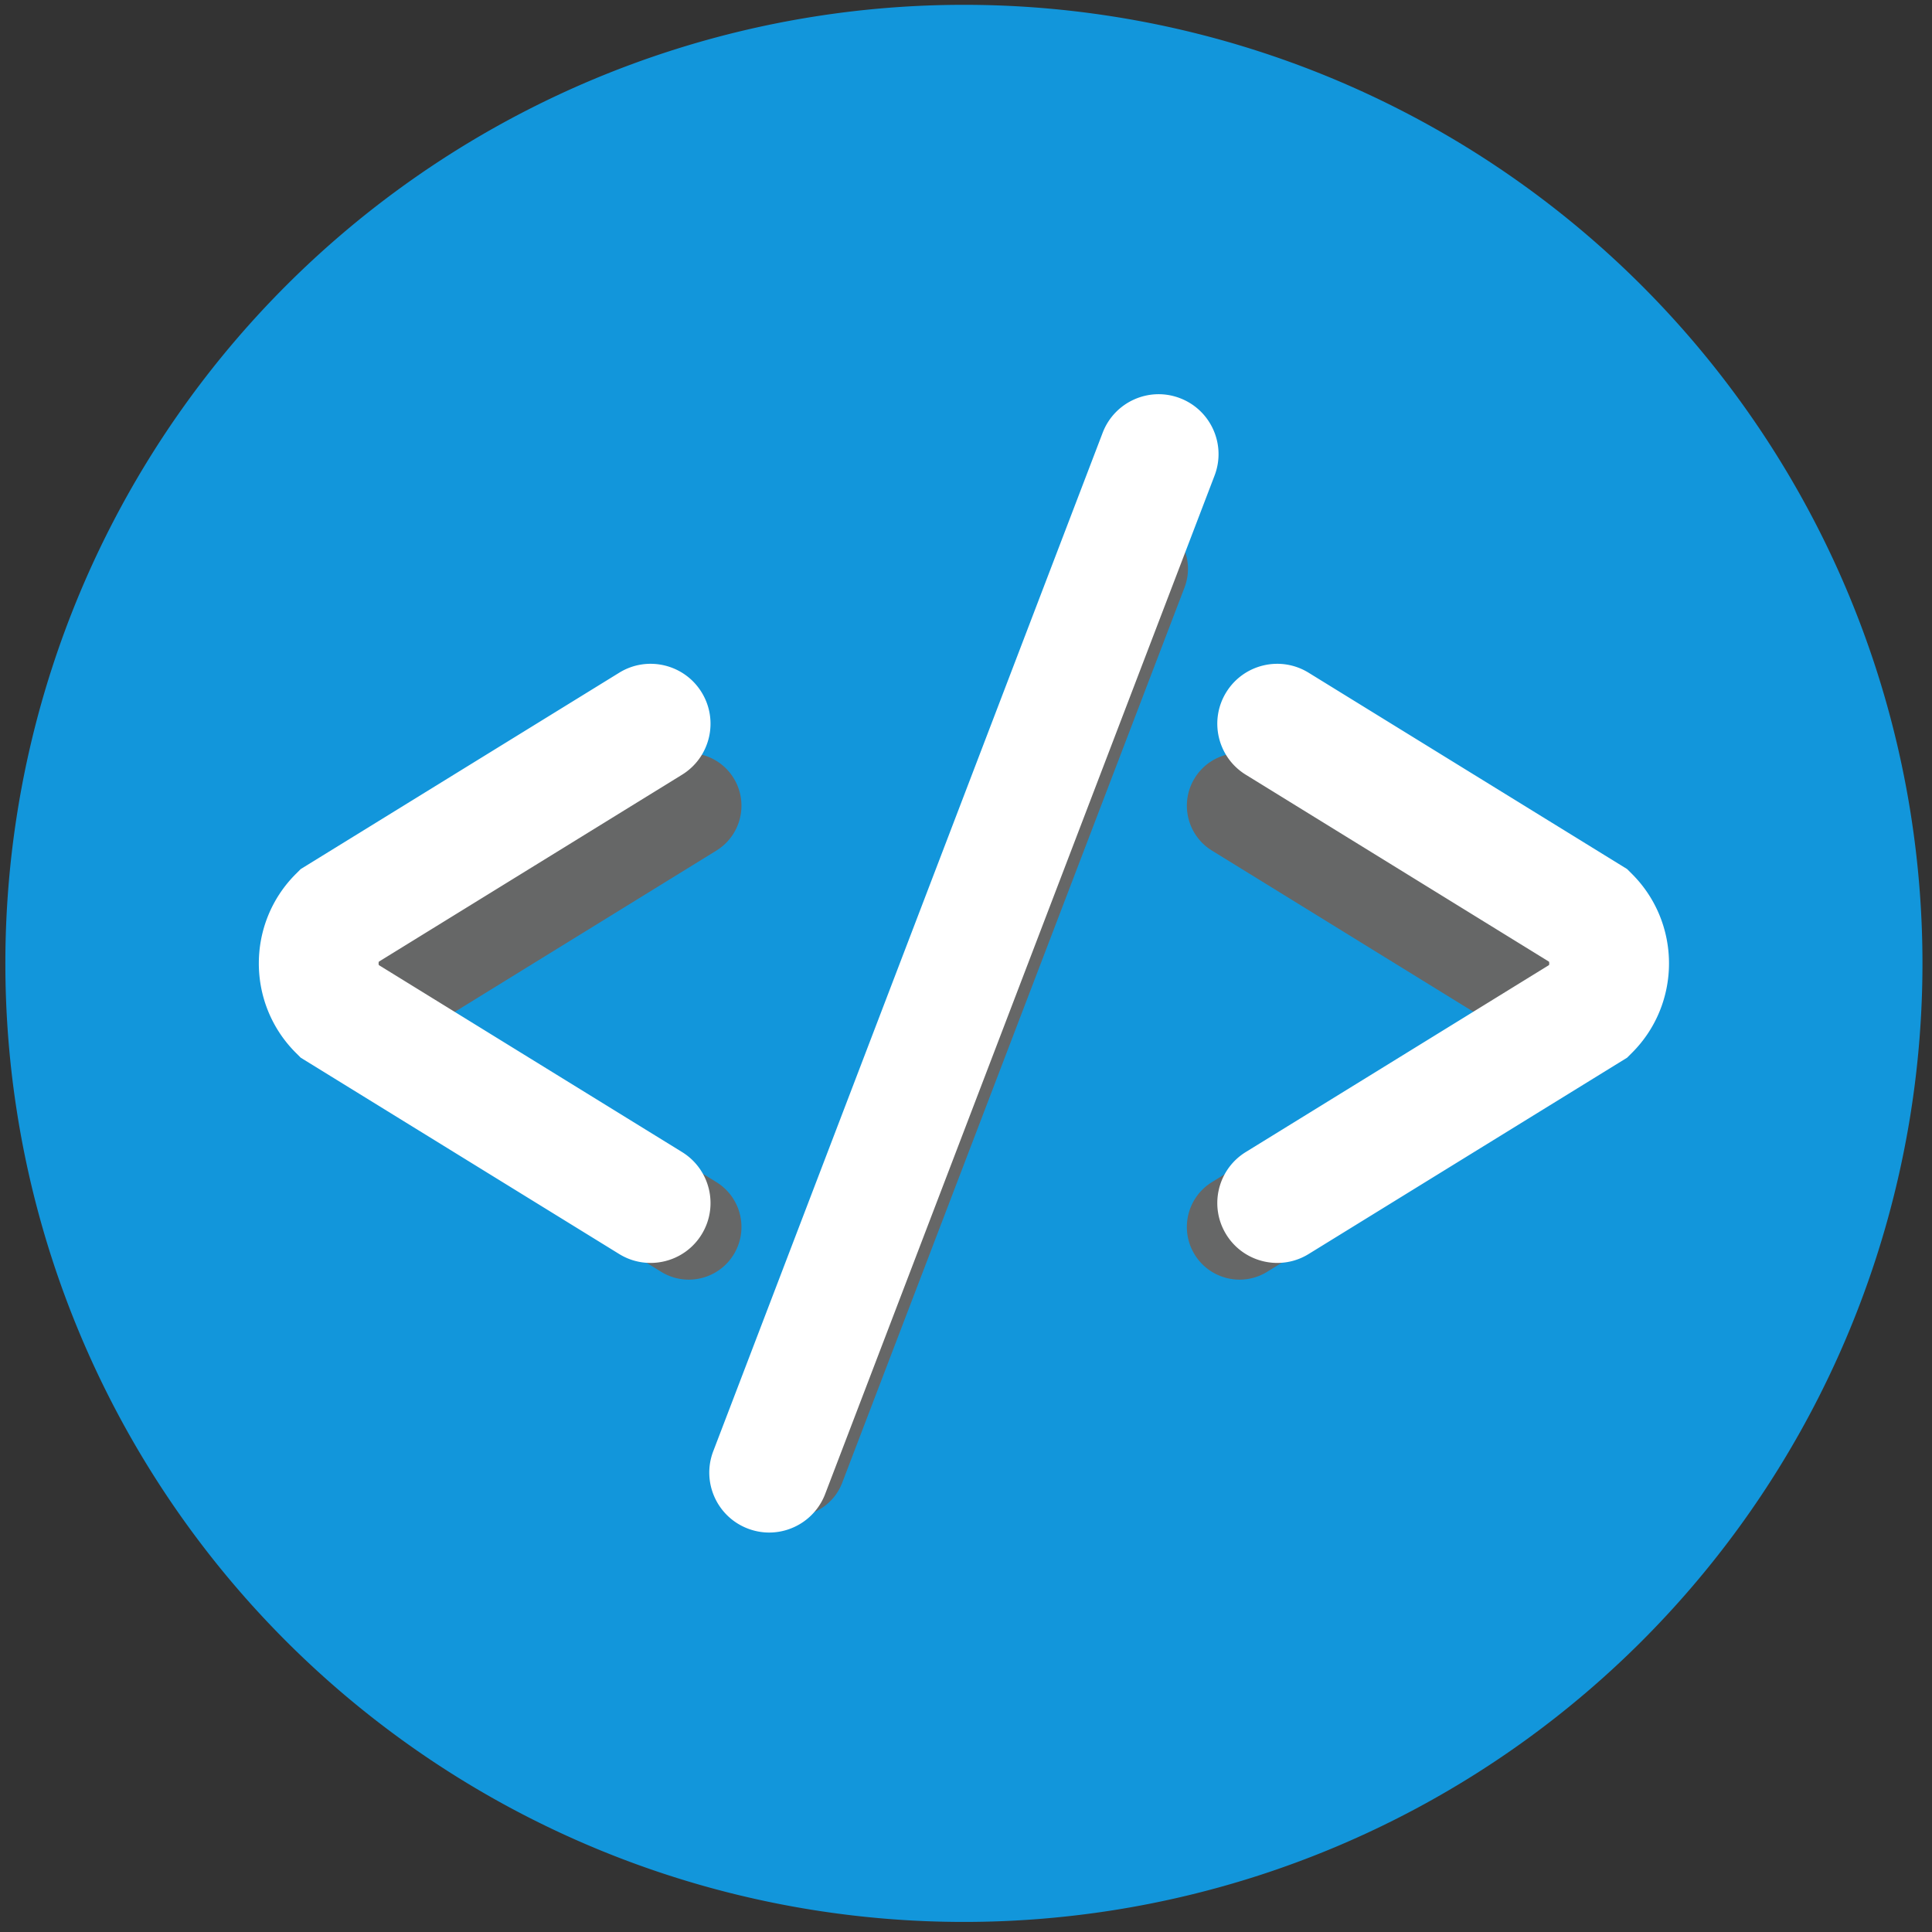 <?xml version="1.0" standalone="no"?><!DOCTYPE svg PUBLIC "-//W3C//DTD SVG 1.1//EN" "http://www.w3.org/Graphics/SVG/1.1/DTD/svg11.dtd"><svg t="1751942810404" class="icon" viewBox="0 0 1024 1024" version="1.1" xmlns="http://www.w3.org/2000/svg" p-id="19159" xmlns:xlink="http://www.w3.org/1999/xlink" width="200" height="200"><rect x="0" y="0" width="1024" height="1024" fill="#333333" stroke="none"/><path d="M2.843 510.61a508.052 508.052 0 1 0 1016.104 0 508.052 508.052 0 1 0-1016.104 0z" fill="#1296db" p-id="19160" data-spm-anchor-id="a313x.search_index.0.i8.36733a8143vS1O" class="selected"></path><path d="M657.008 678.235c-9.362 0-18.505-4.715-23.786-13.266-8.088-13.123-4.006-30.313 9.11-38.408l141.271-87.097c0.068-0.245 0.095-0.504 0.095-0.777s-0.027-0.531-0.095-0.777l-141.271-87.097c-13.116-8.094-17.197-25.285-9.11-38.408 8.088-13.116 25.285-17.197 38.408-9.11l148.33 91.458 2.303 2.303c11.126 11.12 17.252 25.898 17.252 41.63 0 15.719-6.125 30.504-17.245 41.624l-2.31 2.31-148.33 91.458a27.797 27.797 0 0 1-14.622 4.157z m-291.959 0a27.796 27.796 0 0 1-14.622-4.156l-148.33-91.458-2.31-2.31c-11.12-11.12-17.245-25.905-17.245-41.624 0-15.732 6.125-30.511 17.252-41.63l2.303-2.303 148.33-91.458c13.13-8.088 30.306-4.006 38.408 9.11 8.088 13.123 4.006 30.313-9.11 38.408l-141.271 87.097c-0.068 0.245-0.095 0.504-0.095 0.777s0.027 0.531 0.095 0.777l141.271 87.097c13.116 8.094 17.197 25.285 9.11 38.408-5.273 8.55-14.424 13.265-23.786 13.265zM420.321 803.821c-3.311 0-6.684-0.593-9.961-1.846-14.397-5.505-21.606-21.64-16.1-36.037L575.662 291.5c5.505-14.397 21.64-21.612 36.037-16.1 14.397 5.505 21.606 21.64 16.1 36.037L446.396 785.874c-4.252 11.12-14.84 17.947-26.075 17.947z" fill="#666767" p-id="19161"></path><path d="M676.987 669.377c-10.652 0-21.063-5.348-27.063-15.085-9.203-14.931-4.558-34.498 10.372-43.692l160.712-99.09a3.376 3.376 0 0 0 0-1.798l-160.712-99.09c-14.931-9.194-19.575-28.76-10.372-43.69 9.209-14.932 28.752-19.583 43.692-10.358l168.782 104.05 2.628 2.621c26.102 26.126 26.102 68.608 0 94.733l-2.628 2.62-168.782 104.05a31.516 31.516 0 0 1-16.63 4.73z m-332.185 0a31.526 31.526 0 0 1-16.628-4.728L159.39 560.598l-2.628-2.62c-26.102-26.125-26.102-68.607 0-94.733l2.628-2.62 168.783-104.051c14.907-9.225 34.497-4.574 43.692 10.357 9.202 14.931 4.558 34.497-10.372 43.692L200.78 509.712a3.376 3.376 0 0 0 0 1.799L361.494 610.6c14.93 9.194 19.574 28.76 10.372 43.692-6 9.736-16.412 15.085-27.064 15.085zM407.69 812.282c-3.768 0-7.605-0.682-11.334-2.108-16.38-6.263-24.583-24.622-18.318-40.994l206.396-539.805c6.264-16.373 24.622-24.606 41.002-18.326 16.381 6.263 24.583 24.621 18.319 40.994L437.357 791.847c-4.838 12.652-16.884 20.435-29.667 20.435z" fill="#FFFFFF" p-id="19162"></path></svg>